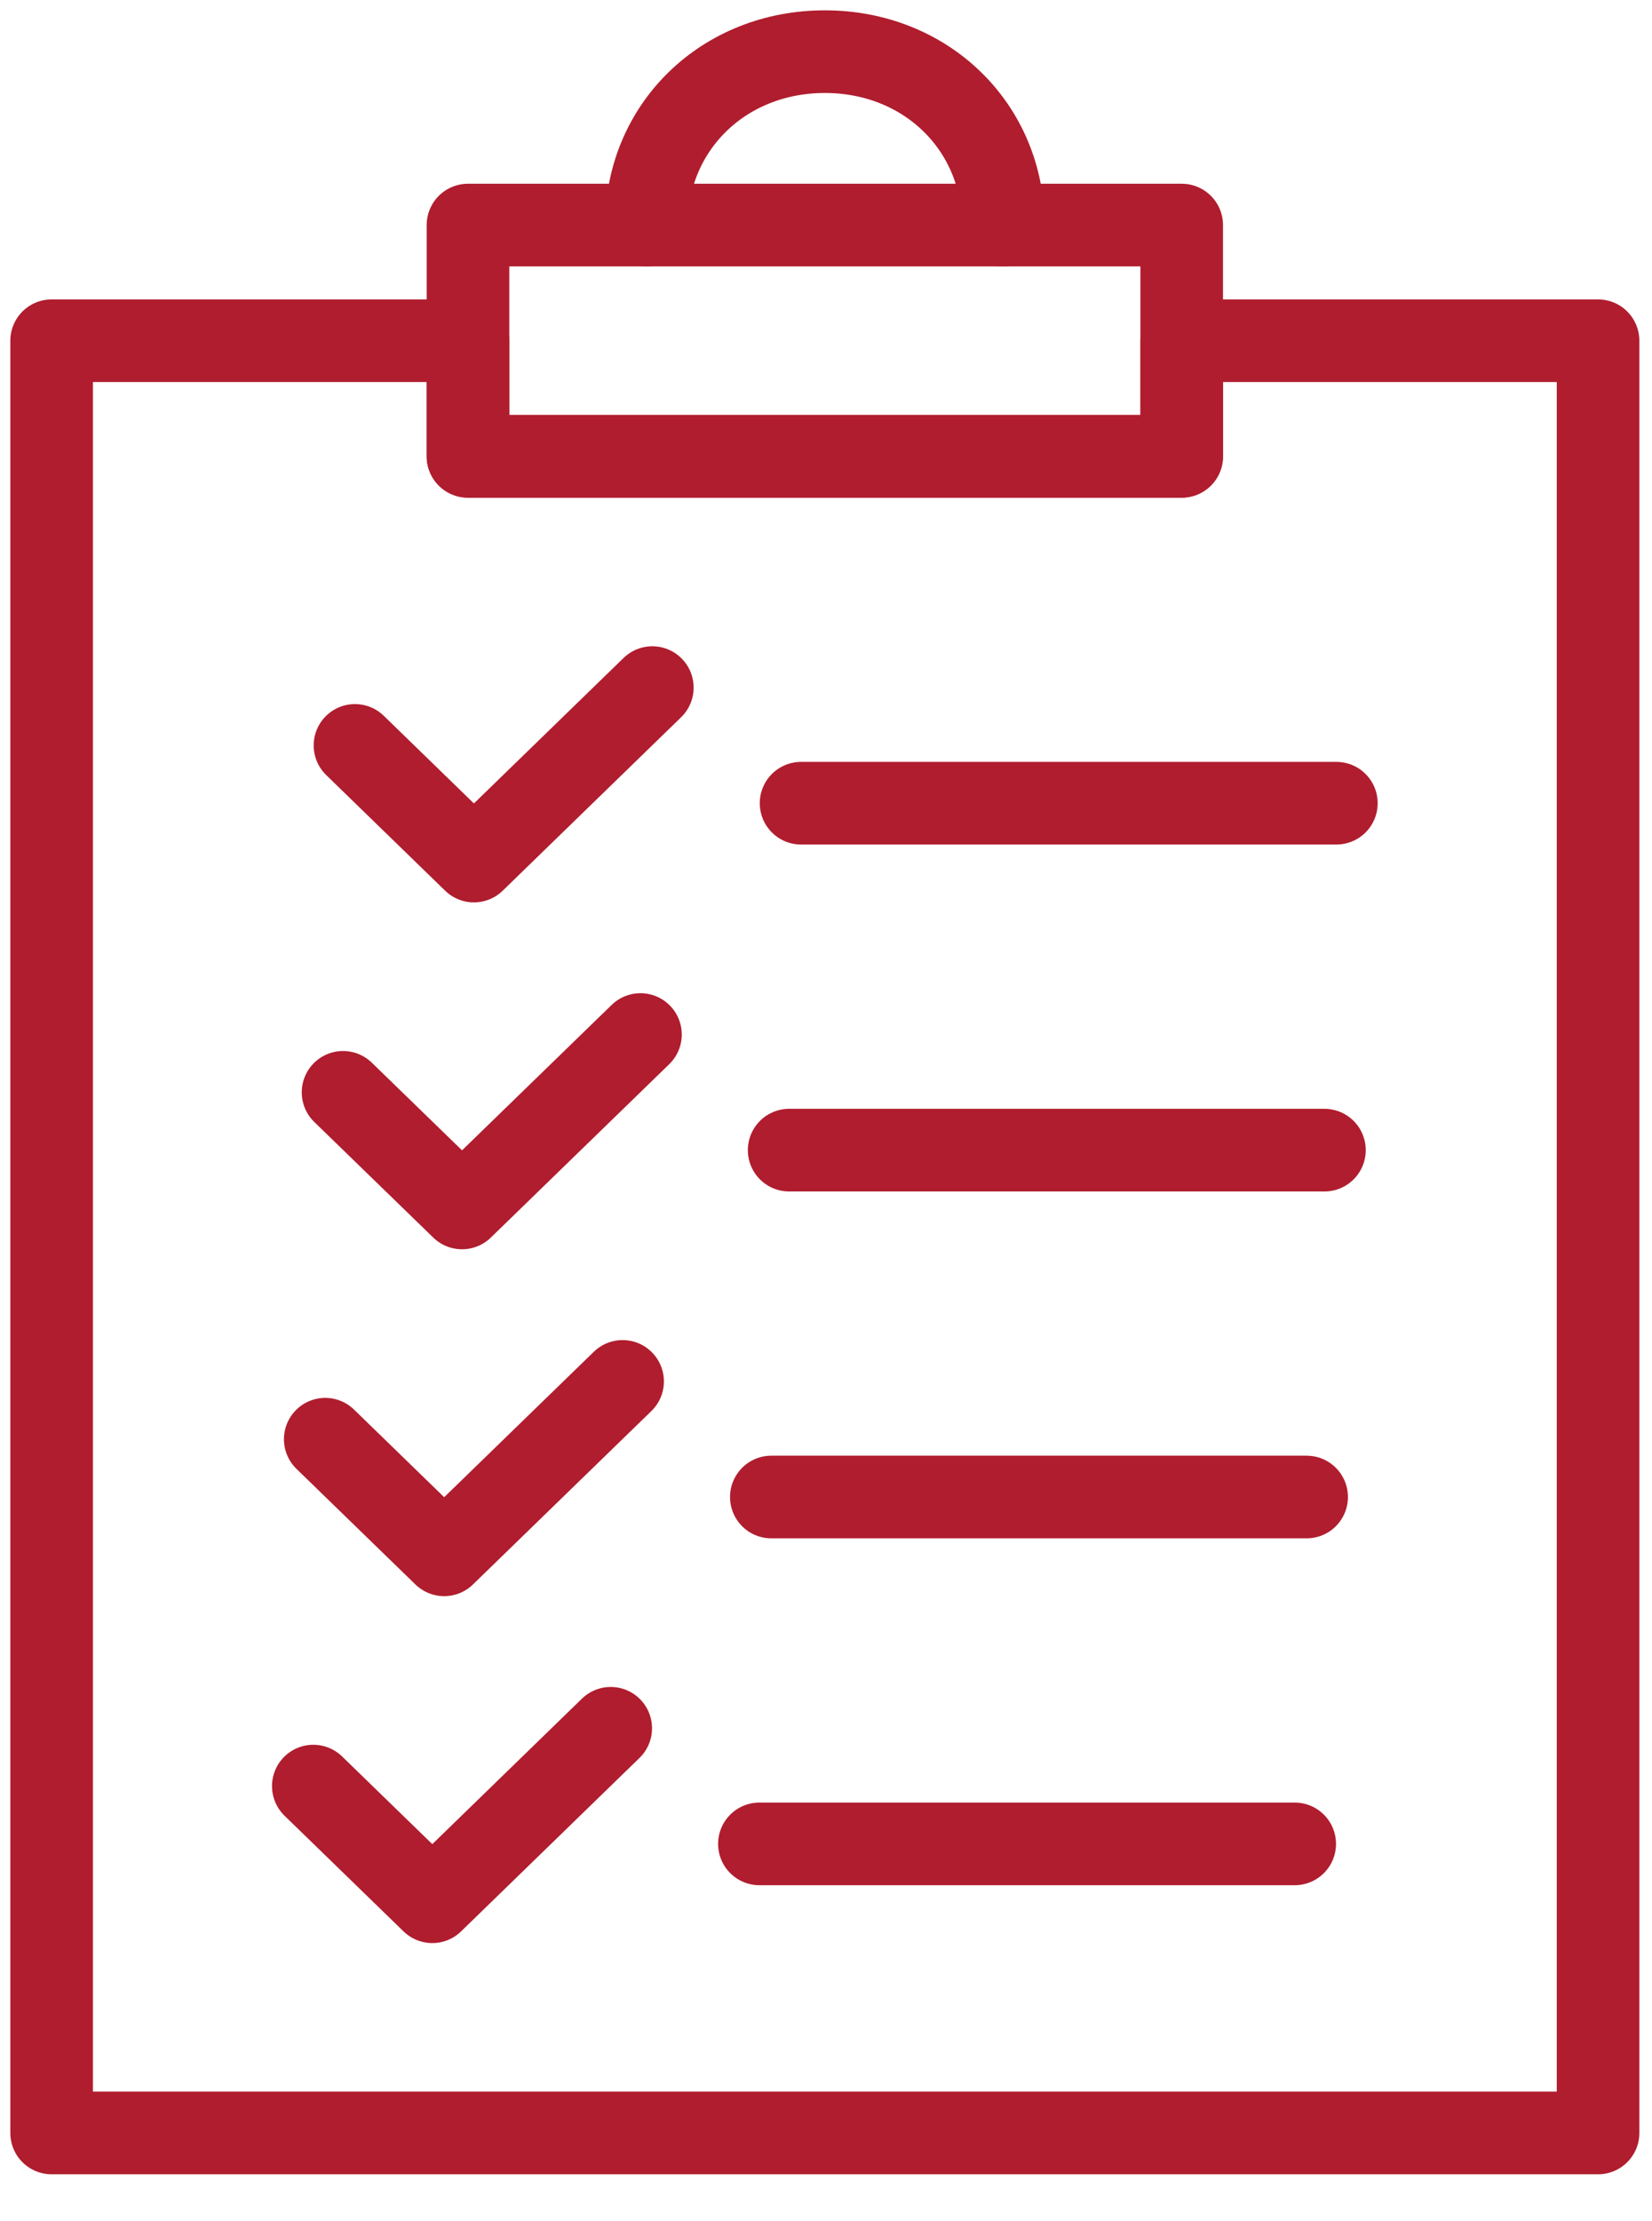 <svg xmlns="http://www.w3.org/2000/svg" width="32" height="43" viewBox="0 0 32 43" fill="none"><path d="M30.955 6.596V41.291H1V6.596H9.065V8.834H22.89V6.596H30.955Z" stroke="#B01D2E" stroke-width="1.6" stroke-linecap="round" stroke-linejoin="round"></path><path d="M22.89 4.357H9.065V8.834H22.89V4.357Z" stroke="#B01D2E" stroke-width="1.6" stroke-linecap="round" stroke-linejoin="round"></path><path d="M12.521 4.358C12.521 2.455 14.019 1 15.978 1C17.936 1 19.434 2.455 19.434 4.358" stroke="#B01D2E" stroke-width="1.6" stroke-linecap="round" stroke-linejoin="round"></path><path d="M6.876 14.43L9.18 16.669L12.636 13.311" stroke="#B01D2E" stroke-width="1.6" stroke-linecap="round" stroke-linejoin="round"></path><path d="M15.517 15.549H25.886" stroke="#B01D2E" stroke-width="1.6" stroke-linecap="round" stroke-linejoin="round"></path><path d="M6.645 21.146L8.95 23.384L12.406 20.027" stroke="#B01D2E" stroke-width="1.6" stroke-linecap="round" stroke-linejoin="round"></path><path d="M15.286 22.265H25.655" stroke="#B01D2E" stroke-width="1.6" stroke-linecap="round" stroke-linejoin="round"></path><path d="M6.3 27.861L8.604 30.099L12.06 26.742" stroke="#B01D2E" stroke-width="1.6" stroke-linecap="round" stroke-linejoin="round"></path><path d="M14.941 28.98H25.31" stroke="#B01D2E" stroke-width="1.6" stroke-linecap="round" stroke-linejoin="round"></path><path d="M6.069 34.576L8.374 36.815L11.83 33.457" stroke="#B01D2E" stroke-width="1.6" stroke-linecap="round" stroke-linejoin="round"></path><path d="M14.71 35.695H25.079" stroke="#B01D2E" stroke-width="1.6" stroke-linecap="round" stroke-linejoin="round"></path></svg>